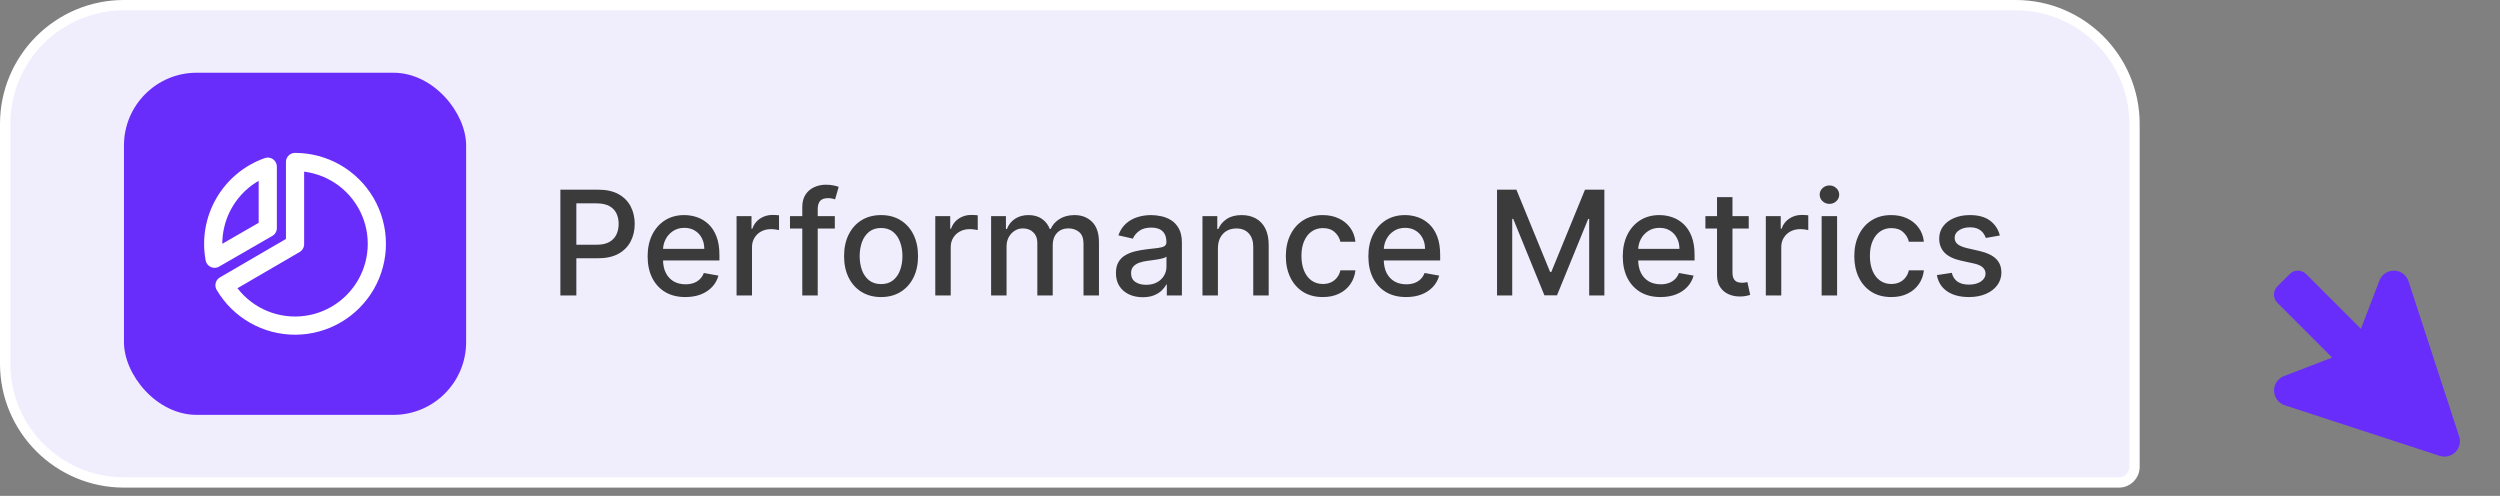 <svg width="242" height="48" viewBox="0 0 242 48" fill="none" xmlns="http://www.w3.org/2000/svg">
<rect x="0" y="0" width="242" height="48" fill="#808080" stroke="none"/>
<path d="M12 0.5H195.12C201.471 0.5 206.62 5.649 206.62 12V45.2C206.62 46.029 205.948 46.7 205.12 46.7H12C5.649 46.7 0.5 41.551 0.5 35.2V12C0.5 5.649 5.649 0.5 12 0.5Z" fill="#F0EDFD"/>
<path d="M12 0.5H195.12C201.471 0.5 206.62 5.649 206.62 12V45.2C206.62 46.029 205.948 46.7 205.12 46.7H12C5.649 46.7 0.5 41.551 0.5 35.2V12C0.5 5.649 5.649 0.5 12 0.5Z" stroke="white"/>
<rect x="12" y="7.04" width="33.12" height="33.12" rx="7.04" fill="#682DFA"/>
<path d="M20.772 25.044C20.428 23.189 20.758 21.272 21.702 19.639C22.645 18.005 24.141 16.762 25.92 16.134V22.074L20.772 25.044Z" stroke="white" stroke-width="1.76" stroke-linecap="round" stroke-linejoin="round"/>
<path d="M28.56 23.635V15.68C29.948 15.68 31.311 16.045 32.513 16.738C33.715 17.431 34.715 18.427 35.411 19.628C36.107 20.828 36.475 22.19 36.479 23.578C36.483 24.965 36.122 26.33 35.433 27.534C34.743 28.738 33.75 29.74 32.551 30.44C31.353 31.14 29.992 31.512 28.604 31.52C27.217 31.528 25.852 31.171 24.645 30.485C23.439 29.8 22.434 28.809 21.731 27.613L28.56 23.635Z" stroke="white" stroke-width="1.76" stroke-linecap="round" stroke-linejoin="round"/>
<path d="M54.245 28.6V18.36H57.895C58.692 18.36 59.352 18.505 59.875 18.795C60.398 19.085 60.79 19.482 61.05 19.985C61.31 20.485 61.44 21.048 61.44 21.675C61.44 22.305 61.309 22.872 61.045 23.375C60.785 23.875 60.392 24.272 59.865 24.565C59.342 24.855 58.684 25 57.89 25H55.38V23.69H57.75C58.254 23.69 58.662 23.603 58.975 23.43C59.288 23.253 59.519 23.013 59.665 22.71C59.812 22.407 59.885 22.062 59.885 21.675C59.885 21.288 59.812 20.945 59.665 20.645C59.519 20.345 59.287 20.11 58.97 19.94C58.657 19.77 58.243 19.685 57.73 19.685H55.79V28.6H54.245ZM66.345 28.755C65.588 28.755 64.937 28.593 64.39 28.27C63.847 27.943 63.427 27.485 63.13 26.895C62.837 26.302 62.69 25.607 62.69 24.81C62.69 24.023 62.837 23.33 63.13 22.73C63.427 22.13 63.84 21.662 64.37 21.325C64.903 20.988 65.527 20.82 66.24 20.82C66.674 20.82 67.094 20.892 67.5 21.035C67.907 21.178 68.272 21.403 68.595 21.71C68.918 22.017 69.174 22.415 69.36 22.905C69.547 23.392 69.64 23.983 69.64 24.68V25.21H63.535V24.09H68.175C68.175 23.697 68.095 23.348 67.935 23.045C67.775 22.738 67.55 22.497 67.26 22.32C66.974 22.143 66.637 22.055 66.25 22.055C65.83 22.055 65.463 22.158 65.15 22.365C64.84 22.568 64.6 22.835 64.43 23.165C64.263 23.492 64.18 23.847 64.18 24.23V25.105C64.18 25.618 64.27 26.055 64.45 26.415C64.633 26.775 64.888 27.05 65.215 27.24C65.542 27.427 65.924 27.52 66.36 27.52C66.644 27.52 66.902 27.48 67.135 27.4C67.368 27.317 67.57 27.193 67.74 27.03C67.91 26.867 68.04 26.665 68.13 26.425L69.545 26.68C69.432 27.097 69.228 27.462 68.935 27.775C68.645 28.085 68.28 28.327 67.84 28.5C67.403 28.67 66.905 28.755 66.345 28.755ZM71.299 28.6V20.92H72.744V22.14H72.824C72.964 21.727 73.21 21.402 73.564 21.165C73.921 20.925 74.324 20.805 74.774 20.805C74.867 20.805 74.977 20.808 75.104 20.815C75.234 20.822 75.335 20.83 75.409 20.84V22.27C75.349 22.253 75.242 22.235 75.089 22.215C74.936 22.192 74.782 22.18 74.629 22.18C74.275 22.18 73.96 22.255 73.684 22.405C73.41 22.552 73.194 22.757 73.034 23.02C72.874 23.28 72.794 23.577 72.794 23.91V28.6H71.299ZM80.811 20.92V22.12H76.471V20.92H80.811ZM77.661 28.6V20.03C77.661 19.55 77.766 19.152 77.976 18.835C78.186 18.515 78.465 18.277 78.811 18.12C79.158 17.96 79.535 17.88 79.941 17.88C80.241 17.88 80.498 17.905 80.711 17.955C80.925 18.002 81.083 18.045 81.186 18.085L80.836 19.295C80.766 19.275 80.676 19.252 80.566 19.225C80.456 19.195 80.323 19.18 80.166 19.18C79.803 19.18 79.543 19.27 79.386 19.45C79.233 19.63 79.156 19.89 79.156 20.23V28.6H77.661ZM85.286 28.755C84.566 28.755 83.938 28.59 83.401 28.26C82.865 27.93 82.448 27.468 82.151 26.875C81.855 26.282 81.706 25.588 81.706 24.795C81.706 23.998 81.855 23.302 82.151 22.705C82.448 22.108 82.865 21.645 83.401 21.315C83.938 20.985 84.566 20.82 85.286 20.82C86.006 20.82 86.635 20.985 87.171 21.315C87.708 21.645 88.125 22.108 88.421 22.705C88.718 23.302 88.866 23.998 88.866 24.795C88.866 25.588 88.718 26.282 88.421 26.875C88.125 27.468 87.708 27.93 87.171 28.26C86.635 28.59 86.006 28.755 85.286 28.755ZM85.291 27.5C85.758 27.5 86.145 27.377 86.451 27.13C86.758 26.883 86.985 26.555 87.131 26.145C87.281 25.735 87.356 25.283 87.356 24.79C87.356 24.3 87.281 23.85 87.131 23.44C86.985 23.027 86.758 22.695 86.451 22.445C86.145 22.195 85.758 22.07 85.291 22.07C84.821 22.07 84.431 22.195 84.121 22.445C83.815 22.695 83.586 23.027 83.436 23.44C83.29 23.85 83.216 24.3 83.216 24.79C83.216 25.283 83.29 25.735 83.436 26.145C83.586 26.555 83.815 26.883 84.121 27.13C84.431 27.377 84.821 27.5 85.291 27.5ZM90.535 28.6V20.92H91.98V22.14H92.06C92.2 21.727 92.447 21.402 92.8 21.165C93.157 20.925 93.56 20.805 94.01 20.805C94.103 20.805 94.213 20.808 94.34 20.815C94.47 20.822 94.572 20.83 94.645 20.84V22.27C94.585 22.253 94.478 22.235 94.325 22.215C94.172 22.192 94.019 22.18 93.865 22.18C93.512 22.18 93.197 22.255 92.92 22.405C92.647 22.552 92.43 22.757 92.27 23.02C92.11 23.28 92.03 23.577 92.03 23.91V28.6H90.535ZM95.939 28.6V20.92H97.374V22.17H97.469C97.629 21.747 97.891 21.417 98.254 21.18C98.617 20.94 99.052 20.82 99.559 20.82C100.072 20.82 100.502 20.94 100.849 21.18C101.199 21.42 101.457 21.75 101.624 22.17H101.704C101.887 21.76 102.179 21.433 102.579 21.19C102.979 20.943 103.456 20.82 104.009 20.82C104.706 20.82 105.274 21.038 105.714 21.475C106.157 21.912 106.379 22.57 106.379 23.45V28.6H104.884V23.59C104.884 23.07 104.742 22.693 104.459 22.46C104.176 22.227 103.837 22.11 103.444 22.11C102.957 22.11 102.579 22.26 102.309 22.56C102.039 22.857 101.904 23.238 101.904 23.705V28.6H100.414V23.495C100.414 23.078 100.284 22.743 100.024 22.49C99.764 22.237 99.425 22.11 99.009 22.11C98.725 22.11 98.464 22.185 98.224 22.335C97.987 22.482 97.796 22.687 97.649 22.95C97.505 23.213 97.434 23.518 97.434 23.865V28.6H95.939ZM110.618 28.77C110.131 28.77 109.691 28.68 109.298 28.5C108.904 28.317 108.593 28.052 108.363 27.705C108.136 27.358 108.023 26.933 108.023 26.43C108.023 25.997 108.106 25.64 108.273 25.36C108.439 25.08 108.664 24.858 108.948 24.695C109.231 24.532 109.548 24.408 109.898 24.325C110.248 24.242 110.604 24.178 110.968 24.135C111.428 24.082 111.801 24.038 112.088 24.005C112.374 23.968 112.583 23.91 112.713 23.83C112.843 23.75 112.908 23.62 112.908 23.44V23.405C112.908 22.968 112.784 22.63 112.538 22.39C112.294 22.15 111.931 22.03 111.448 22.03C110.944 22.03 110.548 22.142 110.258 22.365C109.971 22.585 109.773 22.83 109.663 23.1L108.258 22.78C108.424 22.313 108.668 21.937 108.988 21.65C109.311 21.36 109.683 21.15 110.103 21.02C110.523 20.887 110.964 20.82 111.428 20.82C111.734 20.82 112.059 20.857 112.403 20.93C112.749 21 113.073 21.13 113.373 21.32C113.676 21.51 113.924 21.782 114.118 22.135C114.311 22.485 114.408 22.94 114.408 23.5V28.6H112.948V27.55H112.888C112.791 27.743 112.646 27.933 112.453 28.12C112.259 28.307 112.011 28.462 111.708 28.585C111.404 28.708 111.041 28.77 110.618 28.77ZM110.943 27.57C111.356 27.57 111.709 27.488 112.003 27.325C112.299 27.162 112.524 26.948 112.678 26.685C112.834 26.418 112.913 26.133 112.913 25.83V24.84C112.859 24.893 112.756 24.943 112.603 24.99C112.453 25.033 112.281 25.072 112.088 25.105C111.894 25.135 111.706 25.163 111.523 25.19C111.339 25.213 111.186 25.233 111.063 25.25C110.773 25.287 110.508 25.348 110.268 25.435C110.031 25.522 109.841 25.647 109.698 25.81C109.558 25.97 109.488 26.183 109.488 26.45C109.488 26.82 109.624 27.1 109.898 27.29C110.171 27.477 110.519 27.57 110.943 27.57ZM117.894 24.04V28.6H116.399V20.92H117.834V22.17H117.929C118.106 21.763 118.382 21.437 118.759 21.19C119.139 20.943 119.617 20.82 120.194 20.82C120.717 20.82 121.176 20.93 121.569 21.15C121.962 21.367 122.267 21.69 122.484 22.12C122.701 22.55 122.809 23.082 122.809 23.715V28.6H121.314V23.895C121.314 23.338 121.169 22.903 120.879 22.59C120.589 22.273 120.191 22.115 119.684 22.115C119.337 22.115 119.029 22.19 118.759 22.34C118.492 22.49 118.281 22.71 118.124 23C117.971 23.287 117.894 23.633 117.894 24.04ZM128.049 28.755C127.306 28.755 126.666 28.587 126.129 28.25C125.596 27.91 125.186 27.442 124.899 26.845C124.612 26.248 124.469 25.565 124.469 24.795C124.469 24.015 124.616 23.327 124.909 22.73C125.202 22.13 125.616 21.662 126.149 21.325C126.682 20.988 127.311 20.82 128.034 20.82C128.617 20.82 129.137 20.928 129.594 21.145C130.051 21.358 130.419 21.658 130.699 22.045C130.982 22.432 131.151 22.883 131.204 23.4H129.749C129.669 23.04 129.486 22.73 129.199 22.47C128.916 22.21 128.536 22.08 128.059 22.08C127.642 22.08 127.277 22.19 126.964 22.41C126.654 22.627 126.412 22.937 126.239 23.34C126.066 23.74 125.979 24.213 125.979 24.76C125.979 25.32 126.064 25.803 126.234 26.21C126.404 26.617 126.644 26.932 126.954 27.155C127.267 27.378 127.636 27.49 128.059 27.49C128.342 27.49 128.599 27.438 128.829 27.335C129.062 27.228 129.257 27.077 129.414 26.88C129.574 26.683 129.686 26.447 129.749 26.17H131.204C131.151 26.667 130.989 27.11 130.719 27.5C130.449 27.89 130.087 28.197 129.634 28.42C129.184 28.643 128.656 28.755 128.049 28.755ZM136.113 28.755C135.356 28.755 134.704 28.593 134.158 28.27C133.614 27.943 133.194 27.485 132.898 26.895C132.604 26.302 132.458 25.607 132.458 24.81C132.458 24.023 132.604 23.33 132.898 22.73C133.194 22.13 133.608 21.662 134.138 21.325C134.671 20.988 135.294 20.82 136.008 20.82C136.441 20.82 136.861 20.892 137.268 21.035C137.674 21.178 138.039 21.403 138.363 21.71C138.686 22.017 138.941 22.415 139.128 22.905C139.314 23.392 139.408 23.983 139.408 24.68V25.21H133.303V24.09H137.943C137.943 23.697 137.863 23.348 137.703 23.045C137.543 22.738 137.318 22.497 137.028 22.32C136.741 22.143 136.404 22.055 136.018 22.055C135.598 22.055 135.231 22.158 134.918 22.365C134.608 22.568 134.368 22.835 134.198 23.165C134.031 23.492 133.948 23.847 133.948 24.23V25.105C133.948 25.618 134.038 26.055 134.218 26.415C134.401 26.775 134.656 27.05 134.983 27.24C135.309 27.427 135.691 27.52 136.128 27.52C136.411 27.52 136.669 27.48 136.903 27.4C137.136 27.317 137.338 27.193 137.508 27.03C137.678 26.867 137.808 26.665 137.898 26.425L139.313 26.68C139.199 27.097 138.996 27.462 138.703 27.775C138.413 28.085 138.048 28.327 137.608 28.5C137.171 28.67 136.673 28.755 136.113 28.755ZM144.913 18.36H146.788L150.048 26.32H150.168L153.428 18.36H155.303V28.6H153.833V21.19H153.738L150.718 28.585H149.498L146.478 21.185H146.383V28.6H144.913V18.36ZM160.739 28.755C159.982 28.755 159.331 28.593 158.784 28.27C158.241 27.943 157.821 27.485 157.524 26.895C157.231 26.302 157.084 25.607 157.084 24.81C157.084 24.023 157.231 23.33 157.524 22.73C157.821 22.13 158.234 21.662 158.764 21.325C159.297 20.988 159.921 20.82 160.634 20.82C161.067 20.82 161.487 20.892 161.894 21.035C162.301 21.178 162.666 21.403 162.989 21.71C163.312 22.017 163.567 22.415 163.754 22.905C163.941 23.392 164.034 23.983 164.034 24.68V25.21H157.929V24.09H162.569C162.569 23.697 162.489 23.348 162.329 23.045C162.169 22.738 161.944 22.497 161.654 22.32C161.367 22.143 161.031 22.055 160.644 22.055C160.224 22.055 159.857 22.158 159.544 22.365C159.234 22.568 158.994 22.835 158.824 23.165C158.657 23.492 158.574 23.847 158.574 24.23V25.105C158.574 25.618 158.664 26.055 158.844 26.415C159.027 26.775 159.282 27.05 159.609 27.24C159.936 27.427 160.317 27.52 160.754 27.52C161.037 27.52 161.296 27.48 161.529 27.4C161.762 27.317 161.964 27.193 162.134 27.03C162.304 26.867 162.434 26.665 162.524 26.425L163.939 26.68C163.826 27.097 163.622 27.462 163.329 27.775C163.039 28.085 162.674 28.327 162.234 28.5C161.797 28.67 161.299 28.755 160.739 28.755ZM169.278 20.92V22.12H165.083V20.92H169.278ZM166.208 19.08H167.703V26.345C167.703 26.635 167.746 26.853 167.833 27C167.919 27.143 168.031 27.242 168.168 27.295C168.308 27.345 168.459 27.37 168.623 27.37C168.743 27.37 168.848 27.362 168.938 27.345C169.028 27.328 169.098 27.315 169.148 27.305L169.418 28.54C169.331 28.573 169.208 28.607 169.048 28.64C168.888 28.677 168.688 28.697 168.448 28.7C168.054 28.707 167.688 28.637 167.348 28.49C167.008 28.343 166.733 28.117 166.523 27.81C166.313 27.503 166.208 27.118 166.208 26.655V19.08ZM170.931 28.6V20.92H172.376V22.14H172.456C172.596 21.727 172.843 21.402 173.196 21.165C173.553 20.925 173.956 20.805 174.406 20.805C174.5 20.805 174.61 20.808 174.736 20.815C174.866 20.822 174.968 20.83 175.041 20.84V22.27C174.981 22.253 174.875 22.235 174.721 22.215C174.568 22.192 174.415 22.18 174.261 22.18C173.908 22.18 173.593 22.255 173.316 22.405C173.043 22.552 172.826 22.757 172.666 23.02C172.506 23.28 172.426 23.577 172.426 23.91V28.6H170.931ZM176.335 28.6V20.92H177.83V28.6H176.335ZM177.09 19.735C176.83 19.735 176.607 19.648 176.42 19.475C176.237 19.298 176.145 19.088 176.145 18.845C176.145 18.598 176.237 18.388 176.42 18.215C176.607 18.038 176.83 17.95 177.09 17.95C177.35 17.95 177.572 18.038 177.755 18.215C177.942 18.388 178.035 18.598 178.035 18.845C178.035 19.088 177.942 19.298 177.755 19.475C177.572 19.648 177.35 19.735 177.09 19.735ZM183.076 28.755C182.333 28.755 181.693 28.587 181.156 28.25C180.623 27.91 180.213 27.442 179.926 26.845C179.64 26.248 179.496 25.565 179.496 24.795C179.496 24.015 179.643 23.327 179.936 22.73C180.23 22.13 180.643 21.662 181.176 21.325C181.71 20.988 182.338 20.82 183.061 20.82C183.645 20.82 184.165 20.928 184.621 21.145C185.078 21.358 185.446 21.658 185.726 22.045C186.01 22.432 186.178 22.883 186.231 23.4H184.776C184.696 23.04 184.513 22.73 184.226 22.47C183.943 22.21 183.563 22.08 183.086 22.08C182.67 22.08 182.305 22.19 181.991 22.41C181.681 22.627 181.44 22.937 181.266 23.34C181.093 23.74 181.006 24.213 181.006 24.76C181.006 25.32 181.091 25.803 181.261 26.21C181.431 26.617 181.671 26.932 181.981 27.155C182.295 27.378 182.663 27.49 183.086 27.49C183.37 27.49 183.626 27.438 183.856 27.335C184.09 27.228 184.285 27.077 184.441 26.88C184.601 26.683 184.713 26.447 184.776 26.17H186.231C186.178 26.667 186.016 27.11 185.746 27.5C185.476 27.89 185.115 28.197 184.661 28.42C184.211 28.643 183.683 28.755 183.076 28.755ZM193.585 22.795L192.23 23.035C192.173 22.862 192.083 22.697 191.96 22.54C191.84 22.383 191.677 22.255 191.47 22.155C191.263 22.055 191.005 22.005 190.695 22.005C190.272 22.005 189.918 22.1 189.635 22.29C189.352 22.477 189.21 22.718 189.21 23.015C189.21 23.272 189.305 23.478 189.495 23.635C189.685 23.792 189.992 23.92 190.415 24.02L191.635 24.3C192.342 24.463 192.868 24.715 193.215 25.055C193.562 25.395 193.735 25.837 193.735 26.38C193.735 26.84 193.602 27.25 193.335 27.61C193.072 27.967 192.703 28.247 192.23 28.45C191.76 28.653 191.215 28.755 190.595 28.755C189.735 28.755 189.033 28.572 188.49 28.205C187.947 27.835 187.613 27.31 187.49 26.63L188.935 26.41C189.025 26.787 189.21 27.072 189.49 27.265C189.77 27.455 190.135 27.55 190.585 27.55C191.075 27.55 191.467 27.448 191.76 27.245C192.053 27.038 192.2 26.787 192.2 26.49C192.2 26.25 192.11 26.048 191.93 25.885C191.753 25.722 191.482 25.598 191.115 25.515L189.815 25.23C189.098 25.067 188.568 24.807 188.225 24.45C187.885 24.093 187.715 23.642 187.715 23.095C187.715 22.642 187.842 22.245 188.095 21.905C188.348 21.565 188.698 21.3 189.145 21.11C189.592 20.917 190.103 20.82 190.68 20.82C191.51 20.82 192.163 21 192.64 21.36C193.117 21.717 193.432 22.195 193.585 22.795Z" fill="#3B3B3B"/>
<path d="M220.449 27.719L221.639 26.529C221.743 26.424 221.868 26.341 222.004 26.284C222.141 26.227 222.288 26.198 222.436 26.198C222.584 26.198 222.731 26.227 222.867 26.284C223.004 26.341 223.128 26.424 223.233 26.529L228.536 31.832L230.339 27.13L230.351 27.099C230.466 26.831 230.657 26.603 230.901 26.444C231.144 26.284 231.43 26.199 231.721 26.2H231.794C232.098 26.213 232.39 26.319 232.632 26.503C232.873 26.687 233.053 26.942 233.145 27.231L238.045 42.239C238.131 42.501 238.143 42.783 238.078 43.051C238.014 43.32 237.877 43.566 237.681 43.761C237.486 43.957 237.24 44.094 236.972 44.158C236.703 44.222 236.422 44.211 236.159 44.125L221.151 39.225C220.865 39.129 220.614 38.948 220.431 38.707C220.249 38.466 220.143 38.175 220.129 37.873C220.115 37.571 220.192 37.272 220.351 37.014C220.51 36.757 220.743 36.554 221.019 36.431L221.05 36.419L225.753 34.612L220.449 29.31C220.238 29.099 220.12 28.813 220.12 28.514C220.12 28.216 220.238 27.93 220.449 27.719Z" fill="#682DFA"/>
</svg>
